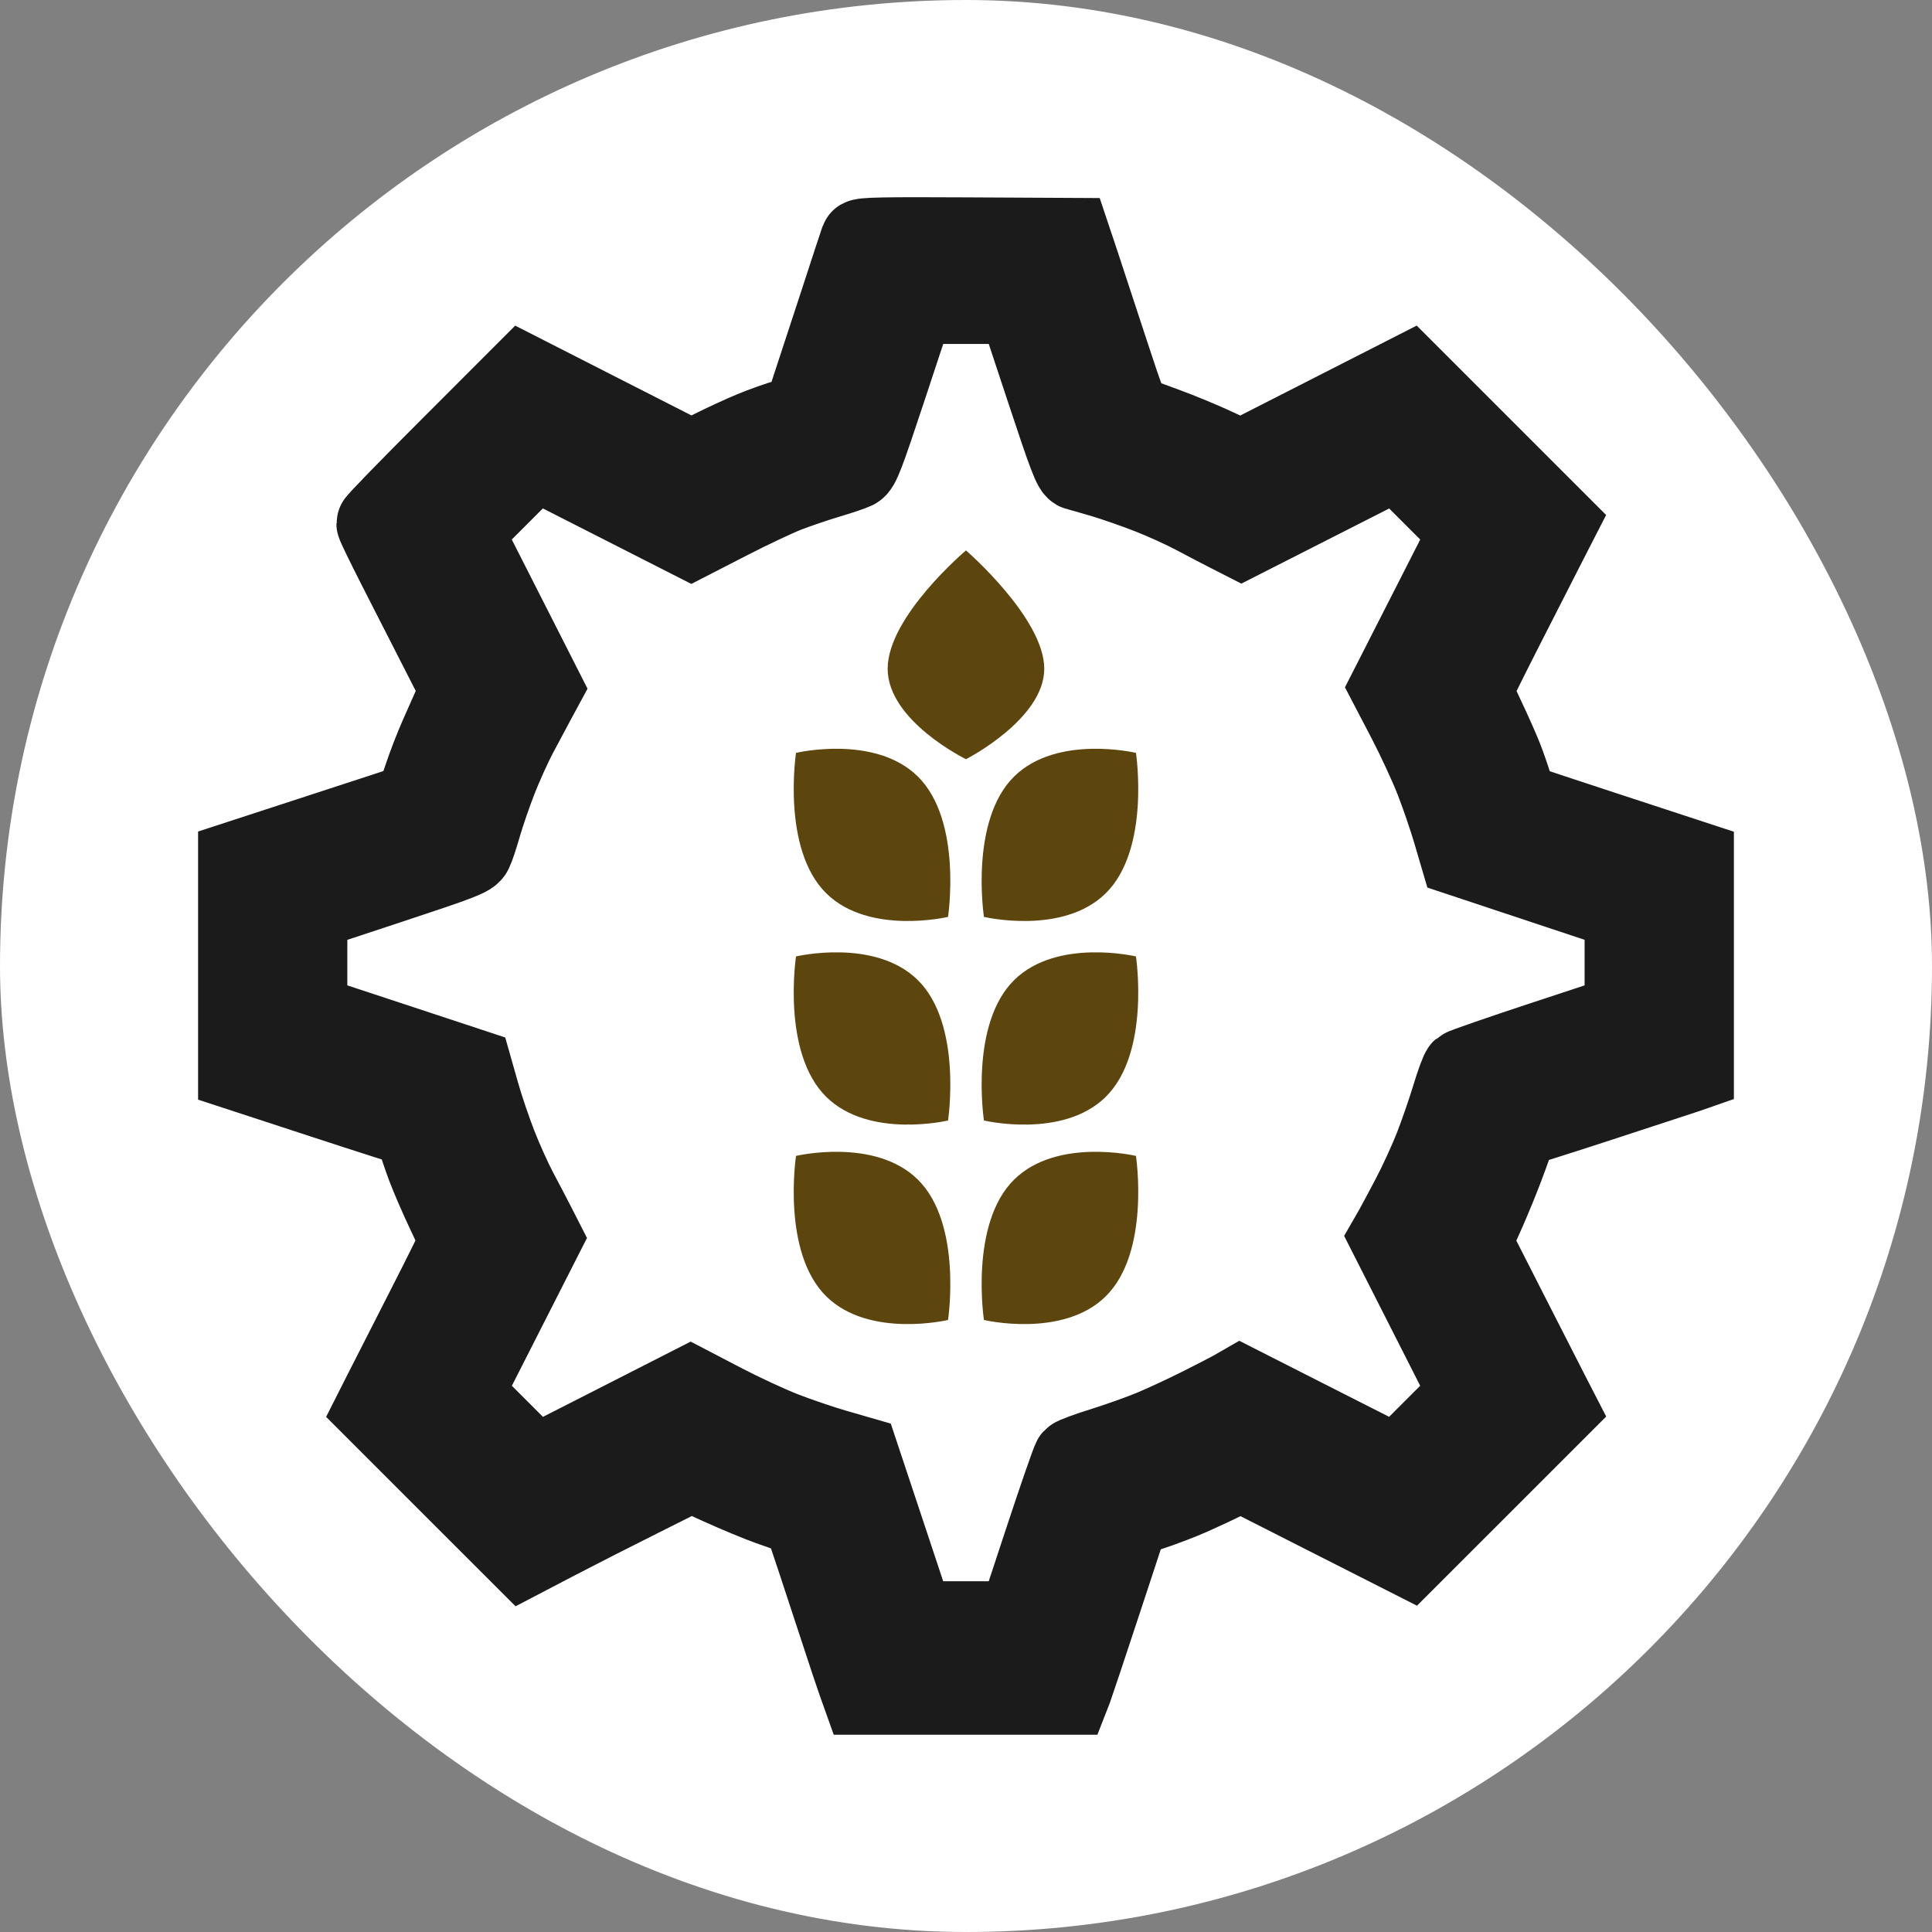 <?xml version="1.0" encoding="UTF-8"?> <svg xmlns="http://www.w3.org/2000/svg" xmlns:xlink="http://www.w3.org/1999/xlink" xmlns:svgjs="http://svgjs.com/svgjs" version="1.1" width="1000" height="1000"><rect width="100%" height="100%" fill="#808080" stroke="none"/><rect width="1000" height="1000" rx="500" ry="500" fill="#ffffff"></rect><g transform="matrix(23.529,0,0,23.529,100,100)"><svg xmlns="http://www.w3.org/2000/svg" xmlns:xlink="http://www.w3.org/1999/xlink" xmlns:svgjs="http://svgjs.com/svgjs" version="1.1" width="34" height="34"><svg xmlns="http://www.w3.org/2000/svg" width="34" height="34" viewBox="0 0 34 34" fill="none"><path d="M15.277 10.461C15.277 9.312 17 7.858 17 7.858C17 7.858 18.722 9.348 18.722 10.461C18.722 11.573 17 12.451 17 12.451C17 12.451 15.277 11.609 15.277 10.461Z" fill="#5D450E"></path><path d="M20.07 24.271C19.124 25.197 17.395 24.787 17.395 24.787C17.395 24.787 17.071 22.665 18.064 21.694C19.009 20.768 20.739 21.178 20.739 21.178C20.739 21.178 21.063 23.299 20.07 24.271Z" fill="#5D450E"></path><path d="M20.07 19.883C19.124 20.809 17.395 20.399 17.395 20.399C17.395 20.399 17.071 18.278 18.064 17.306C19.009 16.38 20.739 16.79 20.739 16.79C20.739 16.79 21.063 18.911 20.07 19.883Z" fill="#5D450E"></path><path d="M20.07 15.405C19.124 16.33 17.395 15.92 17.395 15.92C17.395 15.92 17.071 13.799 18.064 12.827C19.009 11.902 20.739 12.312 20.739 12.312C20.739 12.312 21.063 14.433 20.07 15.405Z" fill="#5D450E"></path><path d="M13.93 24.271C14.875 25.197 16.605 24.787 16.605 24.787C16.605 24.787 16.929 22.665 15.936 21.694C14.99 20.768 13.261 21.178 13.261 21.178C13.261 21.178 12.937 23.299 13.93 24.271Z" fill="#5D450E"></path><path d="M13.93 19.883C14.875 20.809 16.605 20.399 16.605 20.399C16.605 20.399 16.929 18.278 15.936 17.306C14.99 16.38 13.261 16.79 13.261 16.79C13.261 16.79 12.937 18.911 13.93 19.883Z" fill="#5D450E"></path><path d="M13.93 15.405C14.875 16.33 16.605 15.92 16.605 15.92C16.605 15.92 16.929 13.799 15.936 12.827C14.99 11.902 13.261 12.312 13.261 12.312C13.261 12.312 12.937 14.433 13.93 15.405Z" fill="#5D450E"></path><path fill-rule="evenodd" clip-rule="evenodd" d="M14.684 1.031C14.672 1.063 14.459 1.711 14.212 2.47C13.964 3.229 13.685 4.081 13.591 4.363L13.421 4.877L13.07 4.977C12.877 5.032 12.534 5.154 12.308 5.248C12.081 5.342 11.685 5.524 11.427 5.654L10.959 5.889L9.107 4.946L7.256 4.003L5.649 5.611C4.764 6.495 4.041 7.239 4.042 7.265C4.042 7.291 4.247 7.714 4.498 8.207C4.748 8.699 5.163 9.511 5.419 10.012L5.884 10.923L5.761 11.199C5.694 11.351 5.545 11.686 5.431 11.943C5.316 12.201 5.154 12.622 5.07 12.879C4.986 13.136 4.893 13.369 4.865 13.397C4.836 13.424 4.613 13.512 4.368 13.591C4.124 13.671 3.266 13.951 2.462 14.213L1 14.69V16.991V19.293L2.886 19.91C3.924 20.25 4.795 20.528 4.822 20.528C4.85 20.528 4.897 20.628 4.928 20.75C4.959 20.873 5.057 21.168 5.146 21.407C5.236 21.645 5.434 22.103 5.587 22.424C5.74 22.745 5.865 23.031 5.865 23.058C5.865 23.087 5.53 23.765 5.12 24.567C4.711 25.369 4.294 26.187 4.194 26.385L4.012 26.745L5.635 28.368L7.259 29.991L7.977 29.616C8.373 29.409 9.203 28.986 9.824 28.676L10.951 28.111L11.601 28.407C11.959 28.569 12.441 28.77 12.672 28.852C12.904 28.934 13.167 29.027 13.257 29.058C13.42 29.114 13.423 29.12 13.715 30.003C13.877 30.491 14.126 31.249 14.269 31.686C14.411 32.123 14.571 32.602 14.624 32.75L14.72 33.019H17.001H19.281L19.331 32.891C19.358 32.82 19.65 31.944 19.98 30.943L20.579 29.124L21.047 28.971C21.304 28.887 21.707 28.734 21.942 28.63C22.177 28.526 22.521 28.365 22.706 28.272L23.041 28.103L24.895 29.044L26.748 29.984L28.37 28.363L29.992 26.741L29.82 26.407C29.726 26.223 29.303 25.394 28.881 24.566L28.114 23.059L28.316 22.624C28.426 22.385 28.612 21.947 28.728 21.651C28.845 21.355 28.982 20.981 29.033 20.821C29.084 20.66 29.15 20.528 29.18 20.528C29.209 20.528 30.013 20.274 30.965 19.963C31.917 19.652 32.764 19.375 32.848 19.346L33 19.293V16.993V14.693L31.187 14.099C30.19 13.772 29.317 13.483 29.246 13.456C29.139 13.414 29.101 13.35 29.018 13.072C28.964 12.889 28.86 12.591 28.789 12.411C28.717 12.231 28.541 11.834 28.396 11.529C28.252 11.224 28.134 10.956 28.134 10.933C28.134 10.909 28.464 10.243 28.867 9.452C29.27 8.661 29.687 7.842 29.795 7.632L29.991 7.25L28.367 5.626L26.743 4.002L24.895 4.944L23.048 5.885L22.515 5.634C22.222 5.495 21.709 5.283 21.374 5.16C21.04 5.038 20.722 4.922 20.668 4.901C20.588 4.871 20.486 4.607 20.114 3.468C19.863 2.7 19.577 1.83 19.478 1.534L19.298 0.996L17.002 0.984C15.189 0.974 14.7 0.984 14.684 1.031ZM18.748 4.244C19.266 5.811 19.363 6.066 19.45 6.087C19.505 6.099 19.76 6.172 20.017 6.248C20.275 6.325 20.736 6.485 21.041 6.605C21.347 6.724 21.8 6.93 22.047 7.062C22.295 7.194 22.623 7.366 22.778 7.444L23.058 7.587L24.77 6.717L26.483 5.847L27.282 6.646L28.082 7.446L27.212 9.155L26.341 10.865L26.72 11.591C26.928 11.991 27.201 12.581 27.326 12.902C27.452 13.224 27.626 13.732 27.714 14.031L27.874 14.575L29.688 15.178L31.501 15.78L31.501 16.926L31.501 18.072L29.736 18.654C28.765 18.974 27.946 19.258 27.915 19.285C27.885 19.313 27.784 19.585 27.692 19.892C27.599 20.197 27.429 20.692 27.312 20.991C27.195 21.29 26.967 21.787 26.804 22.096C26.642 22.404 26.469 22.726 26.421 22.811L26.333 22.964L27.207 24.686L28.08 26.408L27.281 27.207L26.482 28.006L24.76 27.133L23.038 26.259L22.885 26.347C22.8 26.395 22.468 26.566 22.146 26.728C21.825 26.889 21.355 27.107 21.103 27.212C20.851 27.317 20.366 27.49 20.027 27.596C19.687 27.701 19.387 27.813 19.36 27.842C19.332 27.872 19.048 28.691 18.728 29.662L18.146 31.427L17 31.427L15.854 31.427L15.251 29.61L14.647 27.794L14.104 27.637C13.806 27.551 13.298 27.378 12.977 27.253C12.655 27.127 12.065 26.854 11.666 26.646L10.939 26.267L9.23 27.138L7.521 28.008L6.721 27.208L5.921 26.408L6.791 24.696L7.661 22.984L7.518 22.704C7.44 22.549 7.268 22.222 7.137 21.976C7.006 21.73 6.797 21.267 6.672 20.947C6.547 20.626 6.375 20.119 6.29 19.818L6.135 19.272L4.317 18.672L2.498 18.072L2.498 16.926L2.498 15.78L4.287 15.189C5.914 14.651 6.082 14.586 6.139 14.471C6.174 14.402 6.26 14.141 6.331 13.893C6.403 13.644 6.559 13.19 6.679 12.884C6.799 12.579 6.998 12.136 7.123 11.902C7.247 11.667 7.421 11.343 7.508 11.181L7.667 10.887L6.793 9.166L5.919 7.445L6.719 6.645L7.519 5.845L9.238 6.719L10.956 7.593L11.791 7.164C12.25 6.928 12.816 6.661 13.05 6.57C13.283 6.48 13.69 6.341 13.954 6.263C14.219 6.184 14.488 6.093 14.553 6.061C14.658 6.009 14.741 5.792 15.263 4.213L15.854 2.424L17 2.424L18.146 2.424L18.748 4.244Z" fill="#5D450E" stroke="#1B1B1B" stroke-width="1.785"></path></svg></svg></g></svg> 
